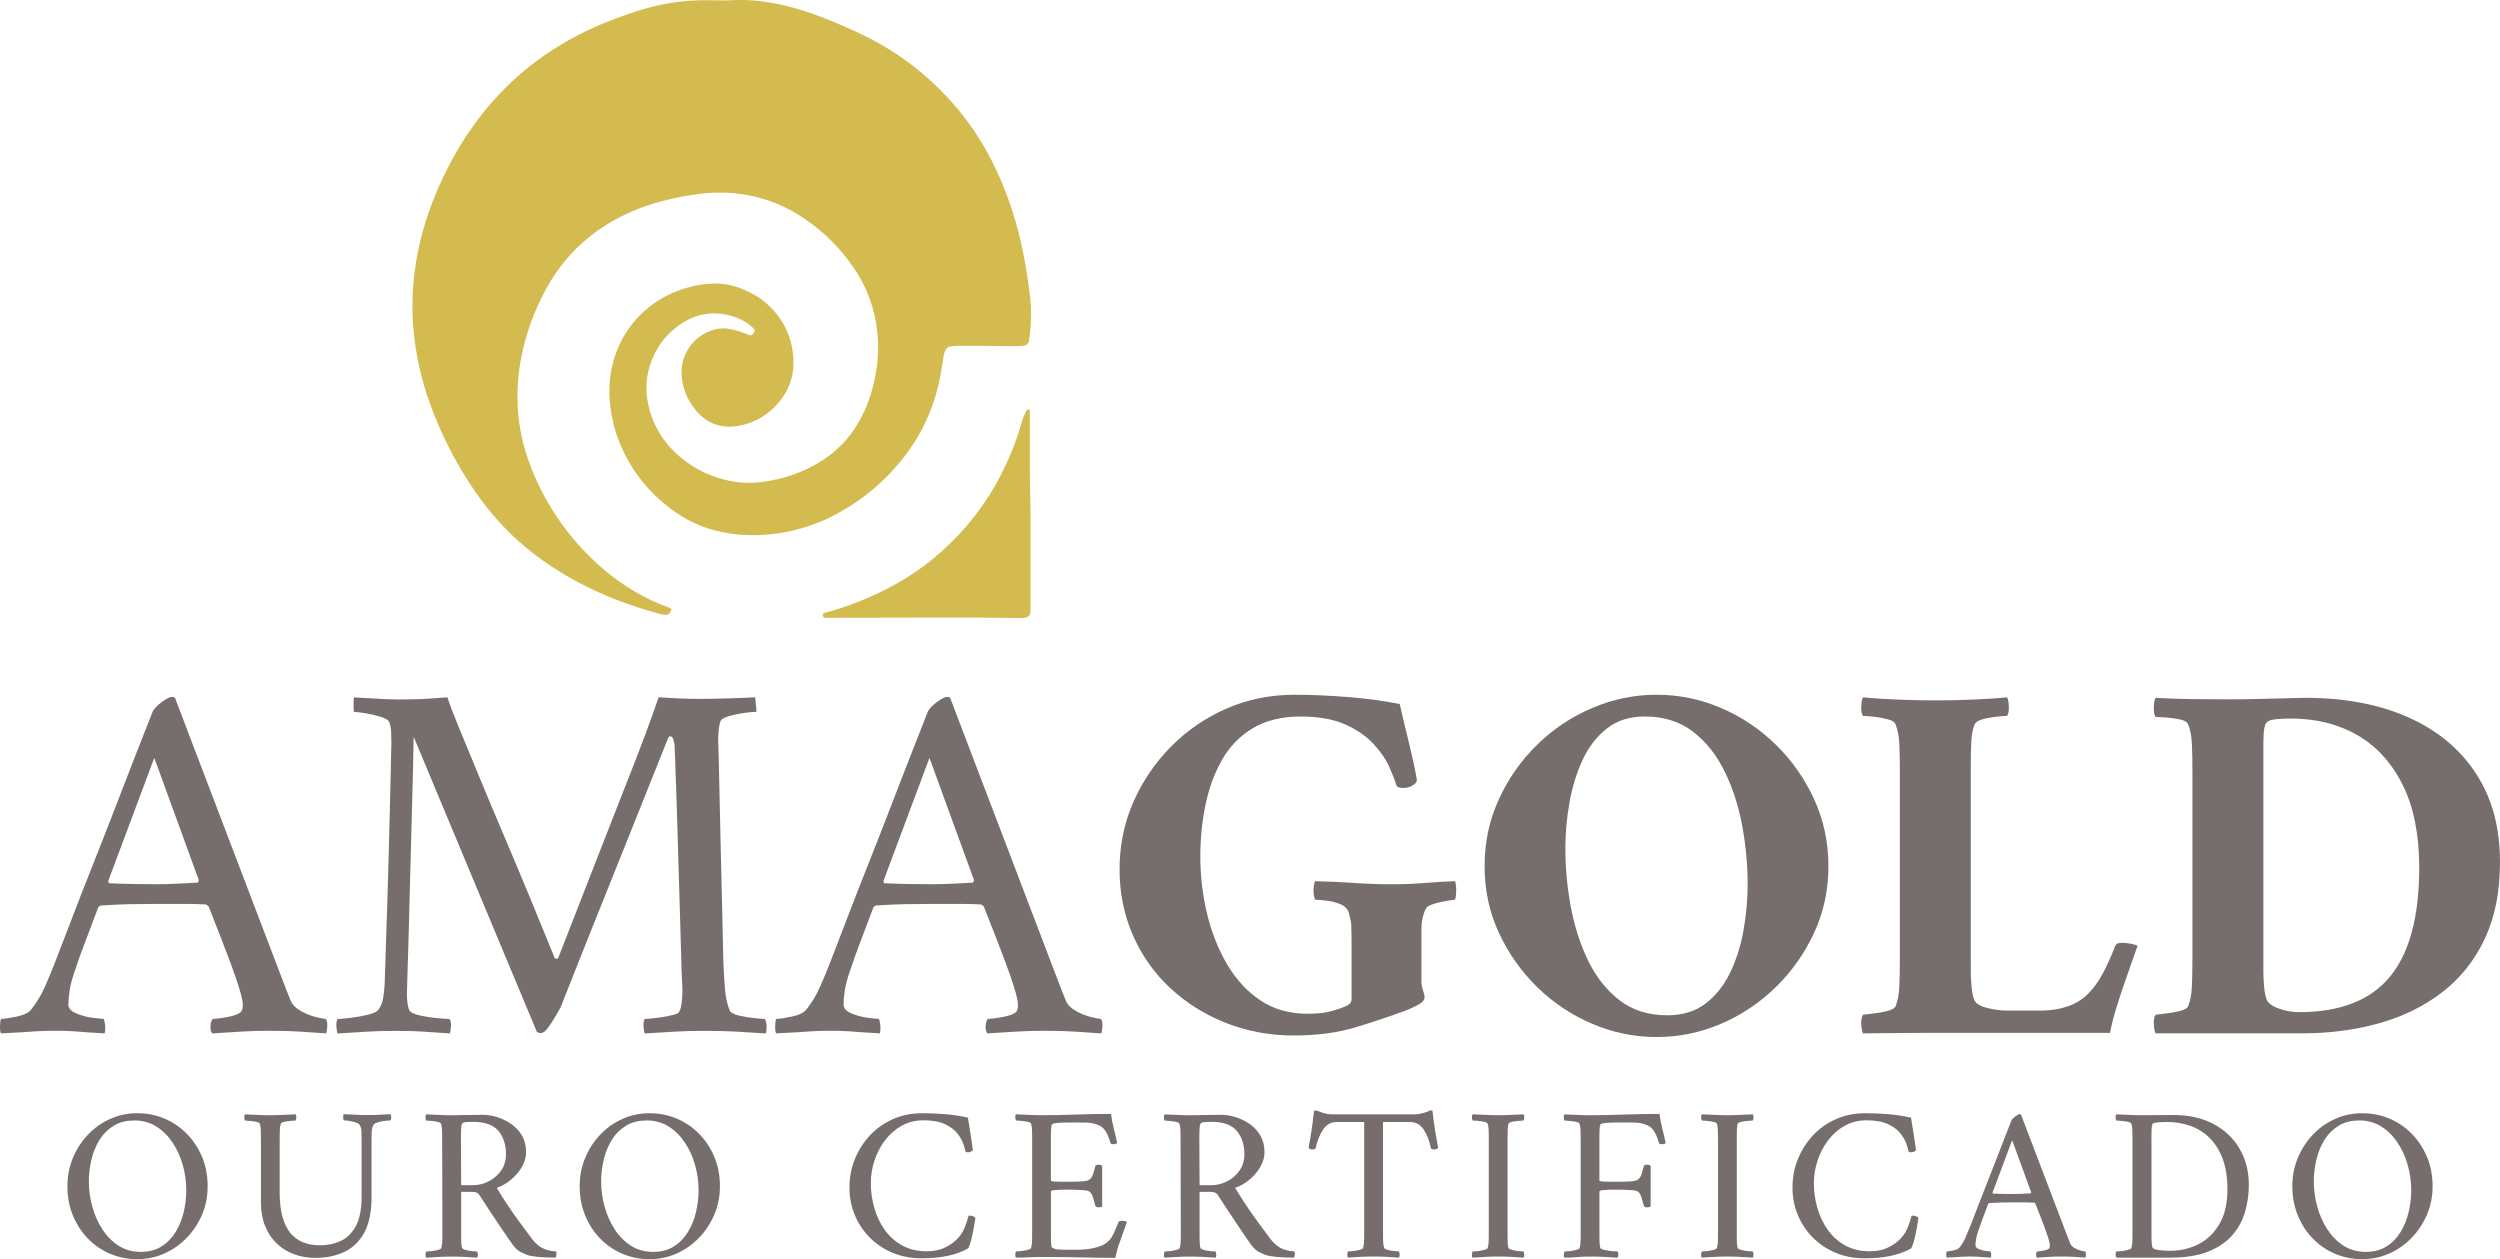 <svg viewBox="0 0 991.56 499.42" xmlns="http://www.w3.org/2000/svg" data-sanitized-data-name="Layer 1" data-name="Layer 1" id="Layer_1">
  <defs>
    <style>
      .cls-1 {
        fill: #d3bb50;
      }

      .cls-1, .cls-2 {
        stroke-width: 0px;
      }

      .cls-2 {
        fill: #766e6c;
      }
    </style>
  </defs>
  <g>
    <g>
      <path d="M21.97,381.32c2.6-6.71,5-12.94,7.19-18.69s4.69-12.15,7.5-19.2c2.8-7.05,5.65-14.31,8.52-21.77,2.88-7.46,5.65-14.61,8.32-21.46,2.67-6.84,5.03-12.87,7.09-18.07.55-1.09,1.75-2.33,3.59-3.7,1.85-1.37,3.25-2.05,4.21-2.05.27,0,.44.04.51.1.07.07.24.17.51.31l40.87,107.21c3.01,7.94,4.72,12.32,5.13,13.14.68,1.51,2.02,2.81,4,3.9,1.98,1.1,3.97,1.88,5.96,2.36,1.98.48,3.25.72,3.8.72.55.69.75,1.75.62,3.18-.14,1.44-.28,2.29-.41,2.57-3.97-.28-7.53-.51-10.68-.72s-6.92-.31-11.3-.31c-4.66,0-8.52.1-11.6.31s-6.95.44-11.6.72c-.55-.55-.79-1.5-.72-2.88.07-1.37.38-2.33.92-2.88,1.23,0,3.15-.24,5.75-.72s4.38-1.13,5.34-1.95c.55-.54.82-1.5.82-2.88,0-1.23-.45-3.32-1.33-6.26-.89-2.94-2.02-6.26-3.39-9.96-1.37-3.7-2.74-7.29-4.11-10.78s-2.95-7.5-4.72-12.01c-.55-.55-.96-.82-1.23-.82-2.05-.13-4.59-.21-7.6-.21h-12.32c-4.11,0-7.6.04-10.47.1-2.88.07-6.57.24-11.09.51-.14,0-.48.21-1.03.62-2.05,5.48-3.8,10.1-5.24,13.86-1.44,3.77-2.71,7.29-3.8,10.58-1.23,3.42-2.02,6.3-2.36,8.63-.34,2.33-.51,4.18-.51,5.54,0,1.51,1.06,2.71,3.18,3.59,2.12.89,4.31,1.47,6.57,1.75,2.26.28,3.66.41,4.21.41.27.28.48,1.13.62,2.57.13,1.44.07,2.5-.21,3.18-2.6-.14-4.83-.28-6.67-.41-1.85-.14-3.7-.27-5.55-.41-1.85-.13-4.28-.21-7.29-.21s-5.55.07-7.6.21c-2.05.14-4.11.27-6.16.41-2.05.13-4.66.27-7.8.41-.27-.28-.41-1.13-.41-2.57s.14-2.5.41-3.18c1.23,0,3.32-.31,6.26-.92,2.94-.62,4.89-1.61,5.85-2.98,2.05-2.6,3.8-5.51,5.24-8.73s2.84-6.6,4.21-10.17h0ZM61.19,300.6l-18.28,48.88c.13.55.27.82.41.82,2.6.14,5.72.24,9.34.31,3.63.07,6.54.1,8.73.1,3.15,0,5.99-.07,8.52-.21,2.53-.13,5.3-.27,8.32-.41.27,0,.48-.34.62-1.03l-17.66-48.47h0Z" class="cls-2"></path>
      <path d="M161.22,277.39c3.42,0,6.43-.1,9.04-.31,2.6-.21,5-.38,7.19-.51.82,2.6,2.36,6.64,4.62,12.12,2.26,5.48,4.93,11.95,8.01,19.41s6.4,15.37,9.96,23.72c3.56,8.35,7.05,16.67,10.47,24.95,3.42,8.29,6.57,15.99,9.45,23.11.13.28.41.41.82.41s.68-.27.82-.82c3.97-10.13,7.53-19.27,10.68-27.42,3.15-8.14,6.33-16.29,9.55-24.44,3.22-8.14,6.74-17.15,10.58-27.01,1.23-3.15,2.53-6.57,3.9-10.27,1.37-3.7,3.01-8.28,4.93-13.76,6.43.41,11.71.62,15.81.62,3.56,0,7.56-.07,12.01-.21,4.45-.13,7.91-.27,10.37-.41.13.28.34,2.19.62,5.75-.96,0-2.5.14-4.62.41-2.12.28-4.14.69-6.06,1.23-1.92.55-3.08,1.16-3.49,1.85-.41.96-.69,2.19-.82,3.7-.14,1.51-.21,2.88-.21,4.11.13,3.42.27,8.63.41,15.61.13,6.98.31,14.82.51,23.52.21,8.7.41,17.29.62,25.78s.38,16.02.51,22.59c.13,3.83.34,7.46.62,10.89.27,3.42.89,6.3,1.85,8.63.41.96,1.64,1.68,3.7,2.16,2.05.48,4.14.82,6.26,1.03s3.46.31,4,.31c.55.96.79,2.09.72,3.39-.07,1.3-.17,2.09-.31,2.36-3.97-.28-7.84-.51-11.6-.72-3.77-.21-7.84-.31-12.22-.31-4.66,0-8.7.1-12.12.31-3.42.21-7.46.44-12.12.72-.14-.28-.28-1.09-.41-2.46-.14-1.37,0-2.46.41-3.29.82,0,2.12-.1,3.9-.31s3.56-.48,5.34-.82,3.08-.72,3.9-1.13c.68-.41,1.16-1.57,1.44-3.49.27-1.92.41-3.56.41-4.93,0-1.5-.07-3.46-.21-5.85-.14-2.39-.21-4.34-.21-5.85-.28-9.72-.55-19.07-.82-28.03-.28-8.97-.55-18.14-.82-27.52-.28-9.38-.62-19.48-1.03-30.29,0-.41-.14-1.16-.41-2.26-.28-1.09-.75-1.64-1.44-1.64-.28,0-.62.48-1.03,1.44-4.11,10.27-7.91,19.79-11.4,28.55-3.49,8.76-6.88,17.22-10.17,25.37s-6.61,16.43-9.96,24.85c-3.36,8.42-6.95,17.49-10.78,27.21-.28.55-.89,1.64-1.85,3.29-.96,1.64-1.95,3.18-2.98,4.62s-1.95,2.22-2.77,2.36c-.28.13-.75.07-1.44-.21-.14-.14-.28-.21-.41-.21l-48.88-117.07c-.14,8.76-.34,17.8-.62,27.11-.28,9.31-.51,18.35-.72,27.11-.21,8.76-.41,16.67-.62,23.72-.21,7.05-.38,12.73-.51,17.05-.14,4.31-.21,6.68-.21,7.09,0,.96.07,2.02.21,3.18.13,1.17.34,2.16.62,2.98.41.96,1.81,1.71,4.21,2.26,2.39.55,4.83.92,7.29,1.13,2.46.21,3.97.31,4.52.31.55.55.75,1.58.62,3.08-.14,1.51-.28,2.39-.41,2.67-3.97-.28-7.39-.51-10.27-.72s-6.5-.31-10.89-.31c-4.66,0-8.56.1-11.71.31-3.15.21-7.05.44-11.71.72-.14-.28-.28-1.09-.41-2.46-.14-1.37,0-2.46.41-3.29.82,0,2.43-.13,4.83-.41,2.39-.27,4.76-.68,7.09-1.23,2.33-.55,3.76-1.23,4.31-2.05.96-1.37,1.57-2.84,1.85-4.42.27-1.57.48-3.46.62-5.65.41-12.05.79-23.62,1.13-34.71.34-11.09.62-21.05.82-29.88.21-8.83.38-16.02.51-21.56.13-5.55.21-8.8.21-9.76,0-1.5-.04-2.94-.1-4.31-.07-1.37-.31-2.6-.72-3.7-.28-.82-1.41-1.54-3.39-2.16-1.99-.62-4.04-1.09-6.16-1.44-2.12-.34-3.59-.51-4.42-.51-.14,0-.21-.92-.21-2.77s.07-2.84.21-2.98c3.15.14,5.68.28,7.6.41,1.92.14,3.83.24,5.75.31s4.38.1,7.39.1l.04-.05Z" class="cls-2"></path>
      <path d="M329.42,381.32c2.6-6.71,5-12.94,7.19-18.69s4.69-12.15,7.5-19.2c2.8-7.05,5.65-14.31,8.52-21.77,2.88-7.46,5.65-14.61,8.32-21.46,2.67-6.84,5.03-12.87,7.09-18.07.55-1.09,1.75-2.33,3.59-3.7,1.85-1.37,3.25-2.05,4.21-2.05.27,0,.44.04.51.1.07.07.24.17.51.31l40.87,107.21c3.01,7.94,4.72,12.32,5.13,13.14.68,1.51,2.02,2.81,4,3.9,1.98,1.1,3.97,1.88,5.96,2.36,1.98.48,3.25.72,3.8.72.55.69.75,1.75.62,3.18-.14,1.44-.28,2.29-.41,2.57-3.97-.28-7.53-.51-10.68-.72s-6.92-.31-11.3-.31c-4.66,0-8.52.1-11.6.31-3.08.21-6.95.44-11.6.72-.55-.55-.79-1.5-.72-2.88.07-1.37.38-2.33.92-2.88,1.23,0,3.15-.24,5.75-.72s4.38-1.13,5.34-1.95c.55-.54.82-1.5.82-2.88,0-1.23-.45-3.32-1.33-6.26-.89-2.94-2.02-6.26-3.39-9.96-1.37-3.7-2.74-7.29-4.11-10.78s-2.95-7.5-4.72-12.01c-.55-.55-.96-.82-1.23-.82-2.05-.13-4.59-.21-7.6-.21h-12.32c-4.11,0-7.6.04-10.47.1-2.88.07-6.57.24-11.09.51-.14,0-.48.21-1.03.62-2.05,5.48-3.8,10.1-5.24,13.86-1.44,3.77-2.71,7.29-3.8,10.58-1.23,3.42-2.02,6.3-2.36,8.63-.34,2.33-.51,4.18-.51,5.54,0,1.51,1.06,2.71,3.18,3.59,2.12.89,4.31,1.47,6.57,1.75s3.66.41,4.21.41c.27.28.48,1.13.62,2.57.13,1.44.07,2.5-.21,3.18-2.6-.14-4.83-.28-6.67-.41-1.85-.14-3.7-.27-5.55-.41-1.85-.13-4.28-.21-7.29-.21s-5.55.07-7.6.21c-2.05.14-4.11.27-6.16.41-2.05.13-4.66.27-7.8.41-.27-.28-.41-1.13-.41-2.57s.14-2.5.41-3.18c1.23,0,3.32-.31,6.26-.92,2.94-.62,4.89-1.61,5.85-2.98,2.05-2.6,3.8-5.51,5.24-8.73s2.84-6.6,4.21-10.17h0ZM368.65,300.6l-18.28,48.88c.13.55.27.82.41.82,2.6.14,5.72.24,9.34.31,3.63.07,6.54.1,8.73.1,3.15,0,5.99-.07,8.52-.21,2.53-.13,5.3-.27,8.32-.41.27,0,.48-.34.62-1.03l-17.66-48.47h0Z" class="cls-2"></path>
      <path d="M536.04,372.49v-1.44c0-1.64-.04-3.05-.1-4.21-.07-1.16-.38-2.7-.92-4.62-.41-1.64-1.54-2.84-3.39-3.59-1.85-.75-3.73-1.23-5.65-1.44-1.92-.21-3.29-.31-4.11-.31-.28,0-.51-.54-.72-1.64-.21-1.09-.24-2.26-.1-3.49.13-1.23.34-1.98.62-2.26,5.2.14,10.34.38,15.4.72s10.13.51,15.2.51c4.24,0,8.45-.17,12.63-.51s8.25-.58,12.22-.72c.41,1.37.54,2.95.41,4.72-.14,1.78-.34,2.67-.62,2.67-.82,0-2.54.28-5.13.82-2.6.55-4.45,1.17-5.54,1.85-.55.41-1.1,1.47-1.64,3.18-.55,1.71-.82,3.53-.82,5.44v21.36c0,.96.21,2.05.62,3.29.41,1.23.62,2.12.62,2.67,0,1.1-.82,2.09-2.46,2.98s-3.15,1.61-4.52,2.16c-6.3,2.33-13.04,4.59-20.23,6.78s-15.44,3.29-24.75,3.29-18.35-1.64-26.7-4.93c-8.35-3.29-15.71-7.87-22.08-13.76s-11.33-12.87-14.89-20.95c-3.56-8.08-5.34-16.84-5.34-26.29s1.81-18.31,5.44-26.6c3.63-8.28,8.63-15.64,14.99-22.08,6.37-6.43,13.73-11.47,22.08-15.1,8.35-3.63,17.32-5.44,26.91-5.44,6.57,0,13.69.31,21.36.92,7.67.62,14.44,1.54,20.33,2.77.13.55.54,2.29,1.23,5.24.68,2.95,1.47,6.23,2.36,9.86.89,3.63,1.64,6.92,2.26,9.86.62,2.95.92,4.76.92,5.44,0,.55-.55,1.17-1.64,1.85-1.1.69-2.26,1.03-3.49,1.03-.55,0-1.06-.03-1.54-.1s-.92-.31-1.34-.72c-.55-1.92-1.51-4.42-2.88-7.5s-3.49-6.16-6.37-9.24-6.64-5.65-11.29-7.7c-4.66-2.05-10.54-3.08-17.66-3.08s-13.66,1.54-18.79,4.62-9.21,7.26-12.22,12.53-5.21,11.23-6.57,17.87c-1.37,6.64-2.05,13.45-2.05,20.44,0,7.8.89,15.4,2.67,22.8,1.78,7.39,4.45,14.1,8.01,20.13s7.97,10.78,13.25,14.27c5.27,3.49,11.46,5.24,18.59,5.24,3.83,0,6.98-.34,9.45-1.03,2.46-.68,4.59-1.44,6.37-2.26.41-.27.79-.58,1.13-.92.34-.34.51-.99.51-1.95v-23.41l-.03-.02Z" class="cls-2"></path>
      <path d="M657.01,275.55c8.9,0,17.42,1.75,25.57,5.24,8.14,3.49,15.4,8.35,21.77,14.58,6.37,6.23,11.43,13.45,15.2,21.67,3.76,8.21,5.65,17.05,5.65,26.49s-1.88,18.25-5.65,26.39c-3.77,8.15-8.83,15.34-15.2,21.57s-13.63,11.09-21.77,14.58c-8.15,3.49-16.67,5.24-25.57,5.24s-17.25-1.75-25.47-5.24-15.51-8.35-21.87-14.58c-6.37-6.23-11.43-13.42-15.2-21.57-3.77-8.14-5.65-16.94-5.65-26.39s1.88-18.28,5.65-26.49c3.76-8.21,8.83-15.44,15.2-21.67s13.66-11.09,21.87-14.58,16.7-5.24,25.47-5.24ZM652.28,284.17c-5.89,0-10.85,1.58-14.89,4.72-4.04,3.15-7.26,7.29-9.65,12.43-2.4,5.13-4.14,10.78-5.24,16.94s-1.64,12.26-1.64,18.28c0,7.67.72,15.37,2.16,23.11s3.73,14.86,6.88,21.36,7.29,11.74,12.42,15.71,11.47,5.96,19,5.96c6.02,0,11.06-1.54,15.1-4.62s7.29-7.15,9.76-12.22c2.46-5.06,4.24-10.68,5.34-16.84,1.09-6.16,1.64-12.25,1.64-18.28,0-7.67-.72-15.4-2.16-23.21s-3.77-14.99-6.98-21.57c-3.22-6.57-7.43-11.84-12.63-15.81-5.21-3.97-11.57-5.96-19.1-5.96h-.01Z" class="cls-2"></path>
      <path d="M781.67,380.91v4.42c0,1.99.1,4.08.31,6.26.21,2.19.58,3.9,1.13,5.13.68,1.37,2.39,2.4,5.13,3.08,2.74.69,5.41,1.03,8.01,1.03h13.14c3.83,0,7.36-.54,10.58-1.64,3.21-1.09,5.92-2.74,8.11-4.93s4.11-4.79,5.75-7.8c1.64-3.01,3.35-6.78,5.13-11.3.27-.82,1.16-1.23,2.67-1.23,1.09,0,2.33.14,3.7.41,1.37.28,2.19.55,2.46.82-1.23,3.56-2.6,7.46-4.11,11.71s-2.88,8.35-4.11,12.32-2.12,7.46-2.67,10.47h-69.21c-7.12,0-13.35.03-18.69.1s-8.7.1-10.06.1c-.41-.68-.65-1.92-.72-3.7-.07-1.78.17-3.01.72-3.7.96-.13,2.39-.31,4.31-.51,1.92-.21,3.76-.55,5.55-1.03,1.78-.48,2.8-1.13,3.08-1.95.82-2.05,1.3-4.65,1.44-7.8.13-3.15.21-6.85.21-11.09v-73.73c0-4.38-.07-8.11-.21-11.19-.14-3.08-.62-5.65-1.44-7.7-.28-.96-1.3-1.68-3.08-2.16s-3.63-.82-5.55-1.03-3.36-.31-4.31-.31c-.55-.68-.79-1.95-.72-3.8.07-1.85.31-3.05.72-3.59,3.97.41,8.69.72,14.17.92,5.47.21,10.34.31,14.58.31s9.07-.1,14.48-.31,10.03-.51,13.86-.92c.41.55.65,1.75.72,3.59.07,1.85-.17,3.12-.72,3.8-.82,0-2.23.1-4.21.31-1.99.21-3.83.55-5.55,1.03-1.71.48-2.77,1.2-3.18,2.16-.69,1.78-1.1,4.04-1.23,6.78-.14,2.74-.21,5.89-.21,9.45v77.22h.02Z" class="cls-2"></path>
      <path d="M914.55,276.78c15.47,0,28.99,2.57,40.56,7.7s20.54,12.56,26.9,22.28c6.37,9.72,9.55,21.43,9.55,35.12,0,11.78-2.02,21.94-6.06,30.5s-9.65,15.61-16.84,21.15c-7.19,5.55-15.54,9.65-25.06,12.32s-19.68,4-30.5,4h-58.12c-.41-.68-.65-1.92-.72-3.7-.07-1.78.17-3.01.72-3.7.96-.13,2.39-.31,4.31-.51,1.92-.21,3.76-.55,5.55-1.03,1.78-.48,2.8-1.13,3.08-1.95.82-2.05,1.3-4.65,1.44-7.8.13-3.15.21-6.85.21-11.09v-73.73c0-4.38-.07-8.11-.21-11.19-.14-3.08-.62-5.65-1.44-7.7-.28-.96-1.3-1.64-3.08-2.05-1.78-.41-3.63-.68-5.55-.82-1.92-.13-3.36-.21-4.31-.21-.55-.68-.79-1.98-.72-3.9.07-1.92.31-3.15.72-3.7,4.52.28,9.38.45,14.58.51,5.2.07,9.93.1,14.17.1s8.97-.07,14.17-.21c5.2-.13,10.75-.27,16.64-.41v.02ZM897.71,299.58v85.75c0,1.99.1,4.08.31,6.26.21,2.19.58,3.9,1.13,5.13.68,1.37,2.33,2.5,4.93,3.39s5.2,1.33,7.8,1.33c16.29,0,28.31-4.69,36.04-14.07s11.6-23.79,11.6-43.23c0-13.14-2.19-24.1-6.57-32.86s-10.37-15.33-17.97-19.72c-7.6-4.38-16.4-6.57-26.39-6.57-2.19,0-4.28.1-6.26.31-1.99.21-3.25.86-3.8,1.95-.41,1.1-.65,2.46-.72,4.11-.07,1.64-.1,3.56-.1,5.75v2.46h0Z" class="cls-2"></path>
    </g>
    <g>
      <path d="M391.54,137.19h-11.51c-.86,0-1.72.06-2.58.12-1.27.08-2.15.73-2.64,1.89-.47,1.1-.58,2.29-.76,3.45-.59,3.75-1.17,7.5-2.12,11.19-2.51,9.86-6.82,18.86-13,26.94-7.36,9.62-16.4,17.29-27.05,23.05-7.26,3.92-14.99,6.49-23.15,7.68-6.23.91-12.47,1.04-18.74.17-7.92-1.1-15.23-3.78-21.79-8.32-9.42-6.52-16.67-14.94-21.44-25.41-2.65-5.82-4.24-11.93-4.86-18.31-.71-7.28.26-14.31,2.98-21.08,1.84-4.57,4.47-8.66,7.78-12.3,5.26-5.8,11.75-9.67,19.21-11.96,3.51-1.08,7.11-1.72,10.78-1.83,3.79-.11,7.51.52,11.06,1.87,7.33,2.77,13.13,7.4,17.06,14.25,1.97,3.43,3.14,7.15,3.66,11.06.46,3.44.39,6.86-.47,10.25-.91,3.58-2.65,6.74-4.98,9.55-4.11,4.94-9.3,8.15-15.63,9.38-6.98,1.36-12.83-.65-17.4-6.13-3.36-4.03-5.29-8.73-5.61-13.94-.51-8.37,4.86-15.74,12.81-17.99,2.59-.74,5.17-.63,7.75,0,1.75.43,3.43,1.02,5.1,1.69.37.15.74.27,1.1.42.61.26,1.1.11,1.54-.37.88-.95.92-1.58-.01-2.49-1.75-1.69-3.79-2.97-6.04-3.85-8.68-3.4-16.76-2.15-24.13,3.45-5.01,3.81-8.49,8.81-10.5,14.78-1.45,4.3-1.91,8.72-1.32,13.26.74,5.7,2.74,10.89,5.93,15.64,3.08,4.59,7.08,8.25,11.69,11.27,5.56,3.64,11.64,5.77,18.22,6.65,4.33.58,8.59.24,12.83-.53,8.03-1.46,15.52-4.34,22.25-9.02,6.1-4.23,10.75-9.74,14.16-16.33,2.96-5.73,4.74-11.83,5.79-18.16.84-5.09.98-10.22.46-15.34-.95-9.27-4.02-17.79-9.28-25.5-5.27-7.73-11.76-14.26-19.48-19.52-6.99-4.76-14.62-8-22.98-9.5-6.26-1.12-12.54-1.23-18.84-.41-7.02.92-13.91,2.37-20.63,4.61-8.48,2.83-16.25,6.98-23.22,12.61-6.93,5.59-12.47,12.34-16.76,20.12-4.99,9.05-8.45,18.66-10.28,28.84-.69,3.81-1.09,7.66-1.22,11.54-.32,9.46,1.06,18.66,4.18,27.58,3.14,8.99,7.48,17.37,13.02,25.13,4.08,5.71,8.68,10.96,13.82,15.73,7.7,7.14,16.34,12.83,26.07,16.81.93.38,1.89.68,2.83,1.02,1.22.44,1.38.93.6,1.98-.55.75-1.29,1.1-2.24.99-1.04-.12-2.03-.44-3.03-.71-8.03-2.2-15.88-4.94-23.46-8.39-10.06-4.58-19.47-10.22-28.03-17.24-8.18-6.71-15.14-14.54-21.08-23.28-7.37-10.85-13.28-22.46-17.67-34.83-2.82-7.93-4.77-16.07-5.83-24.43-.93-7.25-1.13-14.52-.57-21.79.96-12.32,3.93-24.16,8.63-35.58,3.51-8.51,7.72-16.65,12.82-24.31,3.9-5.86,8.28-11.34,13.14-16.44,6.17-6.47,13-12.12,20.49-16.97,8.43-5.46,17.44-9.76,26.88-13.18,4.21-1.52,8.47-2.93,12.81-4.03,4.31-1.09,8.68-1.87,13.12-2.26,4.54-.4,9.09-.41,13.64-.26,1.75.06,3.51-.03,5.27-.11,8.22-.39,16.22.88,24.11,3.05,8.32,2.3,16.25,5.62,24.09,9.18,7.6,3.44,14.81,7.56,21.51,12.55,7.23,5.37,13.69,11.54,19.48,18.44,6.07,7.24,11.03,15.18,15.06,23.71,5.08,10.75,8.64,22,10.94,33.65,1.16,5.87,2.07,11.79,2.75,17.73.51,4.51.38,9.02-.09,13.53-.09.89-.17,1.78-.3,2.67-.26,1.85-1.05,2.54-2.92,2.62-4.59.19-9.18.05-13.77,0v-.02Z" class="cls-1"></path>
      <path d="M408.74,202.94v37.87c0,.61,0,1.22-.02,1.83-.07,1.38-.9,2.22-2.28,2.39-1.43.17-2.86.13-4.3.1-10.18-.21-20.36-.19-30.54-.18-14.45.02-28.9.05-43.34.08-.29,0-.57,0-.86,0-.53,0-.89-.17-.98-.76-.09-.65.01-.93.63-1.18.43-.18.88-.29,1.33-.4,6.02-1.55,11.8-3.79,17.47-6.3,8.66-3.84,16.73-8.68,24.08-14.66,4.88-3.97,9.34-8.38,13.44-13.14,5.31-6.16,9.81-12.87,13.53-20.11,3.42-6.65,6.23-13.54,8.26-20.74.41-1.45.94-2.86,1.6-4.22.17-.35.34-.72.67-.96.53-.38.98-.18,1.04.47.02.25,0,.5,0,.75v23.99c0,5.06.24,10.11.25,15.17h.02Z" class="cls-1"></path>
    </g>
  </g>
  <g>
    <path d="M54.42,441.53c3.79,0,7.37.7,10.73,2.1,3.36,1.4,6.32,3.4,8.89,6s4.6,5.66,6.09,9.2c1.49,3.53,2.23,7.43,2.23,11.69,0,4.03-.75,7.78-2.23,11.25-1.49,3.47-3.52,6.54-6.09,9.2s-5.53,4.73-8.89,6.22-6.93,2.23-10.73,2.23-7.29-.7-10.64-2.1c-3.36-1.4-6.31-3.4-8.85-6s-4.54-5.66-6-9.2c-1.46-3.53-2.19-7.4-2.19-11.6s.73-7.79,2.19-11.3c1.46-3.5,3.46-6.58,6-9.24s5.49-4.73,8.85-6.22,6.9-2.23,10.64-2.23h0ZM53.19,444.42c-3.21,0-5.96.71-8.23,2.15-2.28,1.43-4.13,3.31-5.56,5.65s-2.48,4.93-3.15,7.79c-.67,2.86-1.01,5.72-1.01,8.58,0,3.33.45,6.64,1.36,9.94.9,3.3,2.23,6.31,3.99,9.02,1.75,2.71,3.9,4.89,6.44,6.52,2.54,1.64,5.47,2.45,8.8,2.45s5.96-.71,8.23-2.15c2.28-1.43,4.14-3.34,5.61-5.74,1.46-2.39,2.52-5.04,3.2-7.93.67-2.89,1.01-5.76,1.01-8.63,0-3.33-.45-6.63-1.36-9.9s-2.25-6.25-4.03-8.93c-1.78-2.69-3.94-4.83-6.48-6.44-2.54-1.61-5.47-2.41-8.8-2.41l-.02.03Z" class="cls-2"></path>
    <path d="M107.23,442.32c1.69,0,3.34-.04,4.95-.13s3.28-.16,5.04-.22c.23.23.33.64.31,1.23-.03.58-.13.99-.31,1.23-.35,0-.98.04-1.88.13s-1.77.22-2.58.39c-.82.17-1.29.44-1.4.79-.23.7-.37,1.62-.39,2.76-.03,1.14-.04,2.35-.04,3.63v21.11c0,3.56.36,6.66,1.09,9.28.73,2.63,1.77,4.79,3.11,6.48,2.69,3.27,6.6,4.91,11.74,4.91,2.98,0,5.69-.55,8.14-1.66,2.45-1.11,4.45-3.02,6-5.74,1.55-2.71,2.35-6.52,2.41-11.43v-23.12c0-1.52-.03-2.71-.09-3.59s-.32-1.66-.79-2.36c-.17-.29-.67-.57-1.49-.83-.82-.26-1.68-.47-2.58-.61-.91-.15-1.59-.22-2.06-.22-.23-.29-.34-.71-.31-1.27.03-.55.07-.95.13-1.18,1.69.06,3.23.13,4.6.22,1.37.09,2.99.13,4.86.13,1.34,0,2.44-.01,3.28-.04.85-.03,1.72-.07,2.63-.13s2-.12,3.29-.17c.12.23.2.58.26,1.05s-.03.93-.26,1.4c-.35,0-1.02.06-2.01.17-.99.12-1.96.31-2.89.57s-1.52.57-1.75.92c-.41.64-.66,1.37-.75,2.19s-.13,2.04-.13,3.68v23.03c0,5.66-.93,10.26-2.8,13.79-1.87,3.53-4.48,6.12-7.84,7.75s-7.25,2.45-11.69,2.45c-3.04,0-5.87-.5-8.5-1.49s-4.88-2.39-6.74-4.2c-1.99-1.87-3.53-4.17-4.64-6.92-1.11-2.74-1.66-5.81-1.66-9.2v-24.96c0-1.28-.01-2.5-.04-3.63s-.16-2.06-.39-2.76c-.06-.35-.51-.61-1.36-.79-.85-.18-1.72-.31-2.63-.39s-1.53-.13-1.88-.13c-.17-.23-.28-.64-.31-1.23-.03-.58.07-.99.31-1.23,1.75.06,3.46.13,5.12.22s3.31.13,4.95.13h-.03Z" class="cls-2"></path>
    <path d="M191.31,442.14c1.93,0,3.91.32,5.96.96,2.04.64,3.93,1.58,5.65,2.8,1.72,1.23,3.11,2.76,4.16,4.6s1.58,3.98,1.58,6.44c0,2.04-.57,4.03-1.71,5.96s-2.6,3.62-4.38,5.08-3.63,2.51-5.56,3.15c1.52,2.51,2.98,4.82,4.38,6.92s2.86,4.19,4.38,6.26,3.21,4.37,5.08,6.88c1.23,1.63,2.55,2.86,3.99,3.68,1.43.82,3.31,1.31,5.65,1.49.23.23.29.67.18,1.31-.12.64-.21,1.02-.26,1.14-2.86,0-5.24-.1-7.14-.31-1.9-.2-3.28-.45-4.16-.74-.58-.23-1.4-.6-2.45-1.09-1.05-.5-2.07-1.39-3.07-2.67-.35-.47-.99-1.37-1.93-2.71-.93-1.34-2.04-2.98-3.33-4.9-1.29-1.93-2.66-3.99-4.12-6.17-1.46-2.19-2.86-4.33-4.2-6.44-.47-.7-1.34-1.05-2.63-1.05h-4.47v16.99c0,1.11,0,2.12.04,3.02.03.91.13,1.65.31,2.23.12.29.58.56,1.4.79.82.23,1.69.39,2.63.48.93.09,1.58.13,1.93.13.17.23.28.64.31,1.23.03.58-.07.99-.31,1.23-1.75-.12-3.43-.22-5.04-.31s-3.25-.13-4.95-.13-3.3.04-4.99.13-3.42.19-5.17.31c-.23-.23-.34-.64-.31-1.23.03-.58.13-.99.31-1.23.35,0,.99-.04,1.93-.13.93-.09,1.82-.25,2.67-.48.85-.23,1.3-.5,1.36-.79.23-.7.36-1.61.39-2.71.03-1.11.04-2.31.04-3.59l-.09-36.52c0-1.28,0-2.5-.04-3.63-.03-1.14-.16-2.06-.39-2.76-.06-.35-.51-.61-1.36-.79-.85-.18-1.72-.31-2.63-.39-.91-.09-1.53-.13-1.88-.13-.18-.23-.28-.64-.31-1.23-.03-.58.07-.99.31-1.23,1.75.06,3.46.13,5.12.22,1.66.09,3.31.13,4.95.13s3.52-.03,5.47-.09c1.96-.06,4.19-.09,6.7-.09v-.02ZM200.68,457.73c0-3.74-1.01-6.8-3.02-9.2-2.01-2.39-5.39-3.59-10.12-3.59-.53,0-1.33.03-2.41.09s-1.71.29-1.88.7c-.23.53-.37,1.42-.39,2.67-.03,1.26-.04,2.53-.04,3.81l.09,17.87h4.55c2.22,0,4.34-.51,6.35-1.53,2.01-1.02,3.66-2.45,4.95-4.29,1.28-1.84,1.93-4.01,1.93-6.53h0Z" class="cls-2"></path>
    <path d="M257.6,441.53c3.79,0,7.37.7,10.73,2.1,3.36,1.4,6.32,3.4,8.89,6s4.6,5.66,6.09,9.2c1.49,3.53,2.23,7.43,2.23,11.69,0,4.03-.75,7.78-2.23,11.25-1.49,3.47-3.52,6.54-6.09,9.2s-5.53,4.73-8.89,6.22c-3.36,1.49-6.93,2.23-10.73,2.23s-7.29-.7-10.64-2.1c-3.36-1.4-6.31-3.4-8.85-6-2.54-2.6-4.54-5.66-6-9.2-1.46-3.53-2.19-7.4-2.19-11.6s.73-7.79,2.19-11.3c1.46-3.5,3.46-6.58,6-9.24s5.49-4.73,8.85-6.22,6.9-2.23,10.64-2.23h0ZM256.38,444.42c-3.21,0-5.96.71-8.23,2.15-2.28,1.43-4.13,3.31-5.56,5.65s-2.48,4.93-3.15,7.79c-.67,2.86-1.01,5.72-1.01,8.58,0,3.33.45,6.64,1.36,9.94.9,3.3,2.23,6.31,3.99,9.02,1.75,2.71,3.9,4.89,6.44,6.52,2.54,1.64,5.47,2.45,8.8,2.45s5.96-.71,8.23-2.15c2.28-1.43,4.14-3.34,5.61-5.74,1.46-2.39,2.52-5.04,3.2-7.93.67-2.89,1.01-5.76,1.01-8.63,0-3.33-.45-6.63-1.36-9.9-.91-3.27-2.25-6.25-4.03-8.93-1.78-2.69-3.94-4.83-6.48-6.44-2.54-1.61-5.47-2.41-8.8-2.41l-.02.03Z" class="cls-2"></path>
    <path d="M365.77,441.53c2.8,0,5.74.12,8.8.35s6.17.7,9.33,1.4c.41,2.39.73,4.39.96,6,.23,1.61.45,3.07.66,4.38.2,1.31.31,2.09.31,2.32.06.23-.12.47-.53.7s-.85.35-1.31.35c-.41,0-.76-.09-1.05-.26-.12-.64-.39-1.63-.83-2.98-.44-1.34-1.23-2.74-2.36-4.2-1.14-1.46-2.79-2.7-4.95-3.72s-5.02-1.53-8.58-1.53c-3.15,0-6.01.72-8.58,2.15-2.57,1.43-4.77,3.36-6.61,5.78s-3.24,5.11-4.2,8.06c-.96,2.95-1.44,5.91-1.44,8.89,0,3.33.45,6.6,1.36,9.81.9,3.21,2.28,6.12,4.12,8.71,1.84,2.6,4.14,4.67,6.92,6.22,2.77,1.55,6.03,2.32,9.77,2.32,2.63,0,4.86-.41,6.7-1.23,1.84-.82,3.37-1.78,4.6-2.89,1.69-1.52,2.92-3.21,3.68-5.08.76-1.87,1.28-3.5,1.58-4.9.99-.12,1.9.12,2.71.7,0,.41-.1,1.23-.31,2.45-.21,1.23-.45,2.55-.74,3.98-.29,1.43-.61,2.7-.96,3.81s-.67,1.81-.96,2.1c-2.34,1.29-4.99,2.25-7.97,2.89s-6.45.96-10.42.96c-4.2,0-8.06-.74-11.56-2.23-3.5-1.49-6.52-3.53-9.06-6.13s-4.5-5.58-5.87-8.93c-1.37-3.36-2.06-6.93-2.06-10.73,0-4.03.71-7.81,2.15-11.34,1.43-3.53,3.43-6.67,6-9.42,2.57-2.74,5.62-4.89,9.15-6.44s7.4-2.32,11.6-2.32h-.05Z" class="cls-2"></path>
    <path d="M413.15,442.32c4.03,0,8.46-.09,13.31-.26s9.57-.26,14.19-.26c.29,2.16.67,4.15,1.14,5.96s.9,3.68,1.31,5.61c-.29.29-.79.44-1.49.44-.76,0-1.17-.2-1.23-.61-.93-3.44-2.25-5.63-3.94-6.57-1.69-.93-3.68-1.4-5.96-1.4h-7.36c-.35,0-.99.01-1.93.04s-1.81.1-2.63.22-1.29.32-1.4.61c-.17.58-.28,1.34-.31,2.28-.03.93-.04,1.9-.04,2.89v16.9c0,.23.38.38,1.14.44s1.61.09,2.54.09h4.47c2.04,0,3.63-.06,4.77-.17s1.97-.38,2.5-.79.93-1.02,1.23-1.84c.29-.82.61-1.93.96-3.33.06-.41.47-.61,1.23-.61.7,0,1.2.15,1.49.44v16.11c-.23.23-.7.35-1.4.35s-1.14-.2-1.31-.61c-.41-1.63-.75-2.82-1.01-3.55-.26-.73-.5-1.23-.7-1.49-.21-.26-.45-.48-.74-.66-.29-.23-.96-.39-2.01-.48-1.05-.09-2.21-.15-3.46-.18-1.26-.03-2.44-.04-3.55-.04-.76,0-1.62.02-2.58.04-.96.03-1.8.09-2.5.18s-1.05.28-1.05.57v16.82c0,.82.01,1.87.04,3.15s.16,2.01.39,2.19c.58.41,1.3.66,2.15.74.85.09,2.17.13,3.99.13h4.12c2.04,0,4.06-.2,6.04-.61,1.98-.41,3.56-.99,4.73-1.75,1.34-.82,2.39-2,3.15-3.55.76-1.55,1.49-3.23,2.19-5.04.12-.35.53-.53,1.23-.53,1.05,0,1.75.17,2.1.53-.82,2.34-1.71,4.82-2.67,7.44-.96,2.63-1.59,4.88-1.88,6.74-4.61,0-9.2-.06-13.75-.18s-9.69-.17-15.42-.17c-1.99,0-3.77.04-5.34.13-1.58.09-3.21.13-4.91.13-.23-.23-.34-.64-.31-1.23.03-.58.13-.99.31-1.23.35,0,.99-.04,1.93-.13.93-.09,1.82-.25,2.67-.48s1.3-.5,1.36-.79c.23-.7.36-1.61.39-2.71.03-1.11.04-2.31.04-3.59v-36.52c0-1.28-.01-2.5-.04-3.63s-.16-2.06-.39-2.76c-.06-.35-.51-.61-1.36-.79-.85-.18-1.74-.31-2.67-.39-.93-.09-1.58-.13-1.93-.13-.17-.23-.28-.64-.31-1.23-.03-.58.07-.99.31-1.23,1.75.06,3.47.13,5.17.22,1.69.09,3.36.13,4.99.13h0Z" class="cls-2"></path>
    <path d="M484.18,442.14c1.93,0,3.91.32,5.96.96,2.04.64,3.93,1.58,5.65,2.8,1.72,1.23,3.11,2.76,4.16,4.6,1.05,1.84,1.58,3.98,1.58,6.44,0,2.04-.57,4.03-1.71,5.96-1.14,1.93-2.6,3.62-4.38,5.08s-3.63,2.51-5.56,3.15c1.52,2.51,2.98,4.82,4.38,6.92s2.86,4.19,4.38,6.26c1.52,2.07,3.21,4.37,5.08,6.88,1.23,1.63,2.55,2.86,3.99,3.68,1.43.82,3.31,1.31,5.65,1.49.23.23.29.67.18,1.31-.12.64-.21,1.02-.26,1.14-2.86,0-5.24-.1-7.14-.31s-3.28-.45-4.16-.74c-.58-.23-1.4-.6-2.45-1.09-1.05-.5-2.07-1.39-3.07-2.67-.35-.47-.99-1.37-1.93-2.71-.93-1.34-2.04-2.98-3.33-4.9-1.29-1.93-2.66-3.99-4.12-6.17-1.46-2.19-2.86-4.33-4.2-6.44-.47-.7-1.34-1.05-2.63-1.05h-4.47v16.99c0,1.11.01,2.12.04,3.02.03.91.13,1.65.31,2.23.12.29.58.56,1.4.79s1.69.39,2.63.48c.93.09,1.58.13,1.93.13.17.23.28.64.31,1.23.03.58-.07.99-.31,1.23-1.75-.12-3.43-.22-5.04-.31-1.61-.09-3.26-.13-4.95-.13s-3.3.04-4.99.13-3.42.19-5.17.31c-.23-.23-.34-.64-.31-1.23.03-.58.13-.99.31-1.23.35,0,.99-.04,1.93-.13.93-.09,1.82-.25,2.67-.48s1.3-.5,1.36-.79c.23-.7.36-1.61.39-2.71.03-1.11.04-2.31.04-3.59l-.09-36.52c0-1.28-.02-2.5-.04-3.63-.03-1.14-.16-2.06-.39-2.76-.06-.35-.51-.61-1.36-.79-.85-.18-1.72-.31-2.63-.39-.91-.09-1.53-.13-1.88-.13-.17-.23-.28-.64-.31-1.23-.03-.58.07-.99.31-1.23,1.75.06,3.46.13,5.12.22s3.31.13,4.95.13,3.52-.03,5.47-.09c1.96-.06,4.19-.09,6.7-.09v-.02ZM493.55,457.73c0-3.74-1.01-6.8-3.02-9.2-2.01-2.39-5.39-3.59-10.12-3.59-.53,0-1.33.03-2.41.09-1.08.06-1.71.29-1.88.7-.23.53-.37,1.42-.39,2.67-.03,1.26-.04,2.53-.04,3.81l.09,17.87h4.55c2.22,0,4.33-.51,6.35-1.53,2.01-1.02,3.66-2.45,4.95-4.29,1.28-1.84,1.93-4.01,1.93-6.53h0Z" class="cls-2"></path>
    <path d="M561.42,441.97c.7,0,1.61-.14,2.71-.44,1.11-.29,1.93-.55,2.45-.79.47-.23.79-.35.96-.35s.38.06.61.17c.29,2.63.63,5.17,1.01,7.62.38,2.45.8,4.82,1.27,7.09-.12.12-.32.26-.61.44-.29.17-.64.23-1.05.17-.64,0-1.05-.14-1.23-.44-.58-2.98-1.55-5.46-2.89-7.44s-3.09-2.98-5.25-2.98h-10.86v43.62c0,1.29.01,2.48.04,3.59.03,1.11.16,2.01.39,2.71.12.29.58.56,1.4.79s1.68.39,2.58.48,1.53.13,1.88.13c.17.23.28.64.31,1.23.03.58-.07.99-.31,1.23-1.75-.12-3.43-.22-5.04-.31s-3.26-.13-4.95-.13-3.3.04-4.99.13-3.42.19-5.17.31c-.23-.23-.34-.64-.31-1.23.03-.58.13-.99.31-1.23.35,0,.99-.04,1.93-.13.93-.09,1.82-.25,2.67-.48s1.3-.5,1.36-.79c.23-.7.36-1.61.39-2.71.03-1.11.04-2.31.04-3.59v-43.62h-11.04c-2.16,0-3.91.99-5.25,2.98-1.34,1.99-2.34,4.47-2.98,7.44-.17.29-.58.44-1.23.44-.41.06-.75,0-1.01-.17-.26-.18-.45-.32-.57-.44.47-2.28.88-4.64,1.23-7.09s.67-4.99.96-7.62c.29-.12.64-.13,1.05-.04s.73.19.96.31c.53.23,1.27.48,2.23.75.96.26,1.79.39,2.5.39h33.5Z" class="cls-2"></path>
    <path d="M594.26,442.32c1.69,0,3.34-.04,4.95-.13,1.6-.09,3.28-.16,5.04-.22.23.23.34.64.31,1.23-.03.58-.13.99-.31,1.23-.35,0-.99.04-1.93.13-.93.09-1.81.22-2.63.39s-1.29.44-1.4.79c-.18.58-.28,1.34-.31,2.28-.03.93-.04,1.96-.04,3.06v38.62c0,1.11.01,2.12.04,3.02.03.91.13,1.65.31,2.23.12.29.58.56,1.4.79s1.69.39,2.63.48c.93.09,1.58.13,1.93.13.18.23.28.64.31,1.23.03.58-.07.99-.31,1.23-1.75-.12-3.43-.22-5.04-.31s-3.26-.13-4.95-.13-3.3.04-4.99.13-3.42.19-5.17.31c-.23-.23-.34-.64-.31-1.23.03-.58.13-.99.31-1.23.35,0,.99-.04,1.93-.13.93-.09,1.82-.25,2.67-.48s1.3-.5,1.36-.79c.23-.7.36-1.61.39-2.71.03-1.11.04-2.31.04-3.59v-36.52c0-1.28-.01-2.5-.04-3.63-.03-1.14-.16-2.06-.39-2.76-.06-.35-.51-.61-1.36-.79-.85-.18-1.74-.31-2.67-.39-.93-.09-1.58-.13-1.93-.13-.17-.23-.28-.64-.31-1.23-.03-.58.07-.99.31-1.23,1.75.06,3.47.13,5.17.22,1.69.09,3.36.13,4.99.13Z" class="cls-2"></path>
    <path d="M630.7,442.32c4.03,0,8.47-.09,13.31-.26,4.85-.17,9.58-.26,14.19-.26.29,2.16.67,4.15,1.14,5.96.47,1.81.9,3.68,1.31,5.61-.29.29-.79.44-1.49.44-.76,0-1.17-.2-1.23-.61-.93-3.44-2.25-5.63-3.94-6.57-1.69-.93-3.68-1.4-5.96-1.4h-7.36c-.35,0-.99.01-1.93.04-.93.03-1.81.1-2.63.22s-1.29.32-1.4.61c-.18.58-.28,1.34-.31,2.28-.03.93-.04,1.9-.04,2.89v16.9c0,.23.38.38,1.14.44s1.61.09,2.54.09h4.47c2.04,0,3.63-.06,4.77-.17,1.14-.12,1.97-.38,2.5-.79s.93-1.02,1.23-1.84c.29-.82.61-1.93.96-3.33.06-.41.47-.61,1.23-.61.7,0,1.2.15,1.49.44v16.11c-.23.23-.7.35-1.4.35s-1.14-.2-1.31-.61c-.41-1.63-.75-2.82-1.01-3.55-.26-.73-.5-1.23-.7-1.49-.21-.26-.45-.48-.75-.66-.29-.23-.96-.39-2.01-.48s-2.21-.15-3.46-.18c-1.26-.03-2.44-.04-3.55-.04-.76,0-1.62.02-2.58.04-.96.03-1.79.09-2.5.18-.7.09-1.05.28-1.05.57v17.08c0,1.11.01,2.12.04,3.02.03.91.13,1.65.31,2.23.12.29.66.56,1.62.79s1.98.39,3.07.48c1.08.09,1.79.13,2.15.13.18.23.28.64.31,1.23.03.58-.07.99-.31,1.23-1.75-.12-3.58-.22-5.47-.31-1.9-.09-3.69-.13-5.39-.13-1.99,0-3.75.07-5.3.22-1.55.14-3.17.22-4.86.22-.23-.23-.34-.64-.31-1.23.03-.58.13-.99.31-1.23.35,0,.99-.04,1.93-.13.93-.09,1.82-.25,2.67-.48s1.3-.5,1.36-.79c.23-.7.36-1.61.39-2.71.03-1.11.04-2.31.04-3.59v-36.52c0-1.28-.01-2.5-.04-3.63-.03-1.14-.16-2.06-.39-2.76-.06-.35-.51-.61-1.36-.79-.85-.18-1.74-.31-2.67-.39-.93-.09-1.58-.13-1.93-.13-.17-.23-.28-.64-.31-1.23-.03-.58.07-.99.31-1.23,1.75.06,3.47.13,5.17.22,1.69.09,3.36.13,4.99.13v-.02Z" class="cls-2"></path>
    <path d="M685.17,442.32c1.69,0,3.34-.04,4.95-.13,1.6-.09,3.28-.16,5.04-.22.23.23.34.64.31,1.23-.03.58-.13.99-.31,1.23-.35,0-.99.04-1.93.13-.93.09-1.81.22-2.63.39s-1.29.44-1.4.79c-.18.58-.28,1.34-.31,2.28-.03.93-.04,1.96-.04,3.06v38.62c0,1.11.01,2.12.04,3.02.03.91.13,1.65.31,2.23.12.29.58.56,1.4.79s1.69.39,2.63.48c.93.09,1.58.13,1.93.13.18.23.28.64.31,1.23.03.58-.07.99-.31,1.23-1.75-.12-3.43-.22-5.04-.31s-3.26-.13-4.95-.13-3.3.04-4.99.13-3.42.19-5.17.31c-.23-.23-.34-.64-.31-1.23.03-.58.13-.99.31-1.23.35,0,.99-.04,1.93-.13.93-.09,1.82-.25,2.67-.48s1.3-.5,1.36-.79c.23-.7.36-1.61.39-2.71.03-1.11.04-2.31.04-3.59v-36.52c0-1.28-.01-2.5-.04-3.63-.03-1.14-.16-2.06-.39-2.76-.06-.35-.51-.61-1.36-.79-.85-.18-1.74-.31-2.67-.39-.93-.09-1.58-.13-1.93-.13-.17-.23-.28-.64-.31-1.23-.03-.58.07-.99.31-1.23,1.75.06,3.47.13,5.17.22,1.69.09,3.36.13,4.99.13Z" class="cls-2"></path>
    <path d="M739.83,441.53c2.8,0,5.74.12,8.8.35s6.17.7,9.33,1.4c.41,2.39.73,4.39.96,6,.23,1.61.45,3.07.66,4.38.2,1.31.31,2.09.31,2.32.06.23-.12.47-.53.7-.41.23-.85.35-1.31.35-.41,0-.76-.09-1.05-.26-.12-.64-.39-1.63-.83-2.98-.44-1.34-1.23-2.74-2.37-4.2-1.14-1.46-2.79-2.7-4.95-3.72-2.16-1.02-5.02-1.53-8.58-1.53-3.15,0-6.01.72-8.58,2.15s-4.77,3.36-6.61,5.78c-1.84,2.42-3.24,5.11-4.2,8.06s-1.45,5.91-1.45,8.89c0,3.33.45,6.6,1.36,9.81.9,3.21,2.28,6.12,4.12,8.71,1.84,2.6,4.14,4.67,6.92,6.22,2.77,1.55,6.03,2.32,9.76,2.32,2.63,0,4.86-.41,6.7-1.23s3.37-1.78,4.6-2.89c1.69-1.52,2.92-3.21,3.68-5.08s1.28-3.5,1.58-4.9c.99-.12,1.9.12,2.71.7,0,.41-.1,1.23-.31,2.45-.21,1.23-.45,2.55-.74,3.98-.29,1.43-.61,2.7-.96,3.81-.35,1.11-.67,1.81-.96,2.1-2.34,1.29-4.99,2.25-7.97,2.89s-6.45.96-10.42.96c-4.2,0-8.06-.74-11.56-2.23-3.5-1.49-6.53-3.53-9.06-6.13-2.54-2.6-4.5-5.58-5.87-8.93-1.37-3.36-2.06-6.93-2.06-10.73,0-4.03.71-7.81,2.15-11.34,1.43-3.53,3.43-6.67,6-9.42,2.57-2.74,5.62-4.89,9.15-6.44s7.4-2.32,11.6-2.32h-.02Z" class="cls-2"></path>
    <path d="M781.34,486.64c1.11-2.86,2.13-5.52,3.07-7.97.93-2.45,2-5.18,3.2-8.19s2.41-6.1,3.63-9.28c1.23-3.18,2.41-6.23,3.55-9.15,1.14-2.92,2.15-5.49,3.02-7.71.23-.47.74-.99,1.53-1.58.79-.58,1.39-.88,1.79-.88.12,0,.19.01.22.04.03.03.1.07.22.13l17.43,45.72c1.28,3.39,2.01,5.25,2.19,5.61.29.64.86,1.2,1.71,1.66.85.47,1.69.8,2.54,1.01.85.21,1.39.31,1.62.31.23.29.32.74.26,1.36-.06.61-.12.98-.17,1.09-1.69-.12-3.21-.22-4.55-.31-1.34-.09-2.95-.13-4.82-.13-1.99,0-3.63.04-4.95.13s-2.96.19-4.95.31c-.23-.23-.34-.64-.31-1.23.03-.58.16-.99.39-1.23.53,0,1.34-.1,2.45-.31,1.11-.2,1.87-.48,2.28-.83.23-.23.35-.64.35-1.23,0-.53-.19-1.42-.57-2.67s-.86-2.67-1.45-4.25c-.58-1.58-1.17-3.11-1.75-4.6-.58-1.49-1.26-3.2-2.01-5.12-.23-.23-.41-.35-.53-.35-.88-.06-1.96-.09-3.24-.09h-5.25c-1.75,0-3.24.02-4.47.04-1.23.03-2.8.1-4.73.22-.06,0-.21.09-.44.26-.88,2.34-1.62,4.31-2.23,5.91-.61,1.61-1.15,3.11-1.62,4.51-.53,1.46-.86,2.69-1.01,3.68s-.22,1.78-.22,2.37c0,.64.45,1.15,1.36,1.53.9.38,1.84.63,2.8.75.96.12,1.56.17,1.79.17.12.12.2.48.26,1.09s.03,1.07-.09,1.36c-1.11-.06-2.06-.12-2.85-.17-.79-.06-1.58-.12-2.37-.18s-1.83-.09-3.11-.09-2.37.03-3.24.09c-.88.06-1.75.12-2.63.18s-1.99.12-3.33.17c-.12-.12-.18-.48-.18-1.09s.06-1.06.18-1.36c.53,0,1.42-.13,2.67-.39s2.09-.69,2.5-1.27c.88-1.11,1.62-2.35,2.23-3.72s1.21-2.82,1.8-4.33h.03ZM798.07,452.22l-7.79,20.84c.06.23.12.35.18.35,1.11.06,2.44.1,3.98.13,1.55.03,2.79.04,3.72.04,1.34,0,2.55-.03,3.63-.09s2.26-.12,3.55-.17c.12,0,.2-.14.26-.44l-7.53-20.67h0Z" class="cls-2"></path>
    <path d="M861.91,442.23c6.25,0,11.62,1.21,16.12,3.63s7.94,5.72,10.33,9.9c2.39,4.17,3.59,8.92,3.59,14.23,0,3.62-.5,7.15-1.49,10.6s-2.67,6.54-5.04,9.28c-2.37,2.75-5.56,4.92-9.59,6.53s-9.05,2.41-15.06,2.41h-21.37c-.23-.23-.34-.64-.31-1.23.03-.58.13-.99.31-1.23.35,0,.99-.04,1.93-.13.93-.09,1.82-.25,2.67-.48s1.3-.5,1.36-.79c.23-.7.36-1.61.39-2.71.03-1.11.04-2.31.04-3.59v-36.52c0-1.28-.01-2.5-.04-3.63-.03-1.14-.16-2.06-.39-2.76-.06-.35-.51-.61-1.36-.79-.85-.18-1.74-.31-2.67-.39-.93-.09-1.58-.13-1.93-.13-.17-.23-.28-.64-.31-1.23-.03-.58.07-.99.31-1.23,1.75.06,3.47.13,5.17.22,1.69.09,3.36.13,4.99.13s3.71-.01,6.04-.04c2.33-.03,4.44-.04,6.31-.04h0ZM853.33,452.3v38.4c0,.91.04,1.78.13,2.63s.19,1.36.31,1.53c.35.47,1.21.79,2.58.96,1.37.17,2.85.26,4.42.26,4.09,0,7.84-.88,11.25-2.63,3.42-1.75,6.17-4.42,8.28-8.01,2.1-3.59,3.15-8.16,3.15-13.71,0-4.85-.66-8.96-1.97-12.35-1.31-3.38-3.1-6.14-5.34-8.28-2.25-2.13-4.79-3.68-7.62-4.64-2.83-.96-5.8-1.45-8.89-1.45-.35,0-.99.02-1.93.04-.93.03-1.81.1-2.63.22s-1.28.32-1.4.61c-.18.58-.28,1.36-.31,2.32-.03.96-.04,1.97-.04,3.02v1.08Z" class="cls-2"></path>
    <path d="M936.88,441.53c3.79,0,7.37.7,10.73,2.1s6.32,3.4,8.89,6,4.6,5.66,6.09,9.2c1.49,3.53,2.23,7.43,2.23,11.69,0,4.03-.74,7.78-2.23,11.25s-3.52,6.54-6.09,9.2-5.53,4.73-8.89,6.22-6.93,2.23-10.73,2.23-7.28-.7-10.64-2.1-6.31-3.4-8.85-6-4.54-5.66-6-9.2c-1.46-3.53-2.19-7.4-2.19-11.6s.73-7.79,2.19-11.3c1.46-3.5,3.46-6.58,6-9.24s5.49-4.73,8.85-6.22,6.9-2.23,10.64-2.23h0ZM935.66,444.42c-3.21,0-5.96.71-8.23,2.15-2.28,1.43-4.13,3.31-5.56,5.65s-2.48,4.93-3.15,7.79c-.67,2.86-1.01,5.72-1.01,8.58,0,3.33.45,6.64,1.36,9.94.9,3.3,2.23,6.31,3.99,9.02s3.9,4.89,6.44,6.52c2.54,1.64,5.47,2.45,8.8,2.45s5.96-.71,8.23-2.15c2.28-1.43,4.15-3.34,5.61-5.74,1.46-2.39,2.52-5.04,3.2-7.93.67-2.89,1.01-5.76,1.01-8.63,0-3.33-.45-6.63-1.36-9.9s-2.25-6.25-4.03-8.93c-1.78-2.69-3.94-4.83-6.48-6.44-2.54-1.61-5.47-2.41-8.8-2.41l-.02.03Z" class="cls-2"></path>
  </g>
</svg>